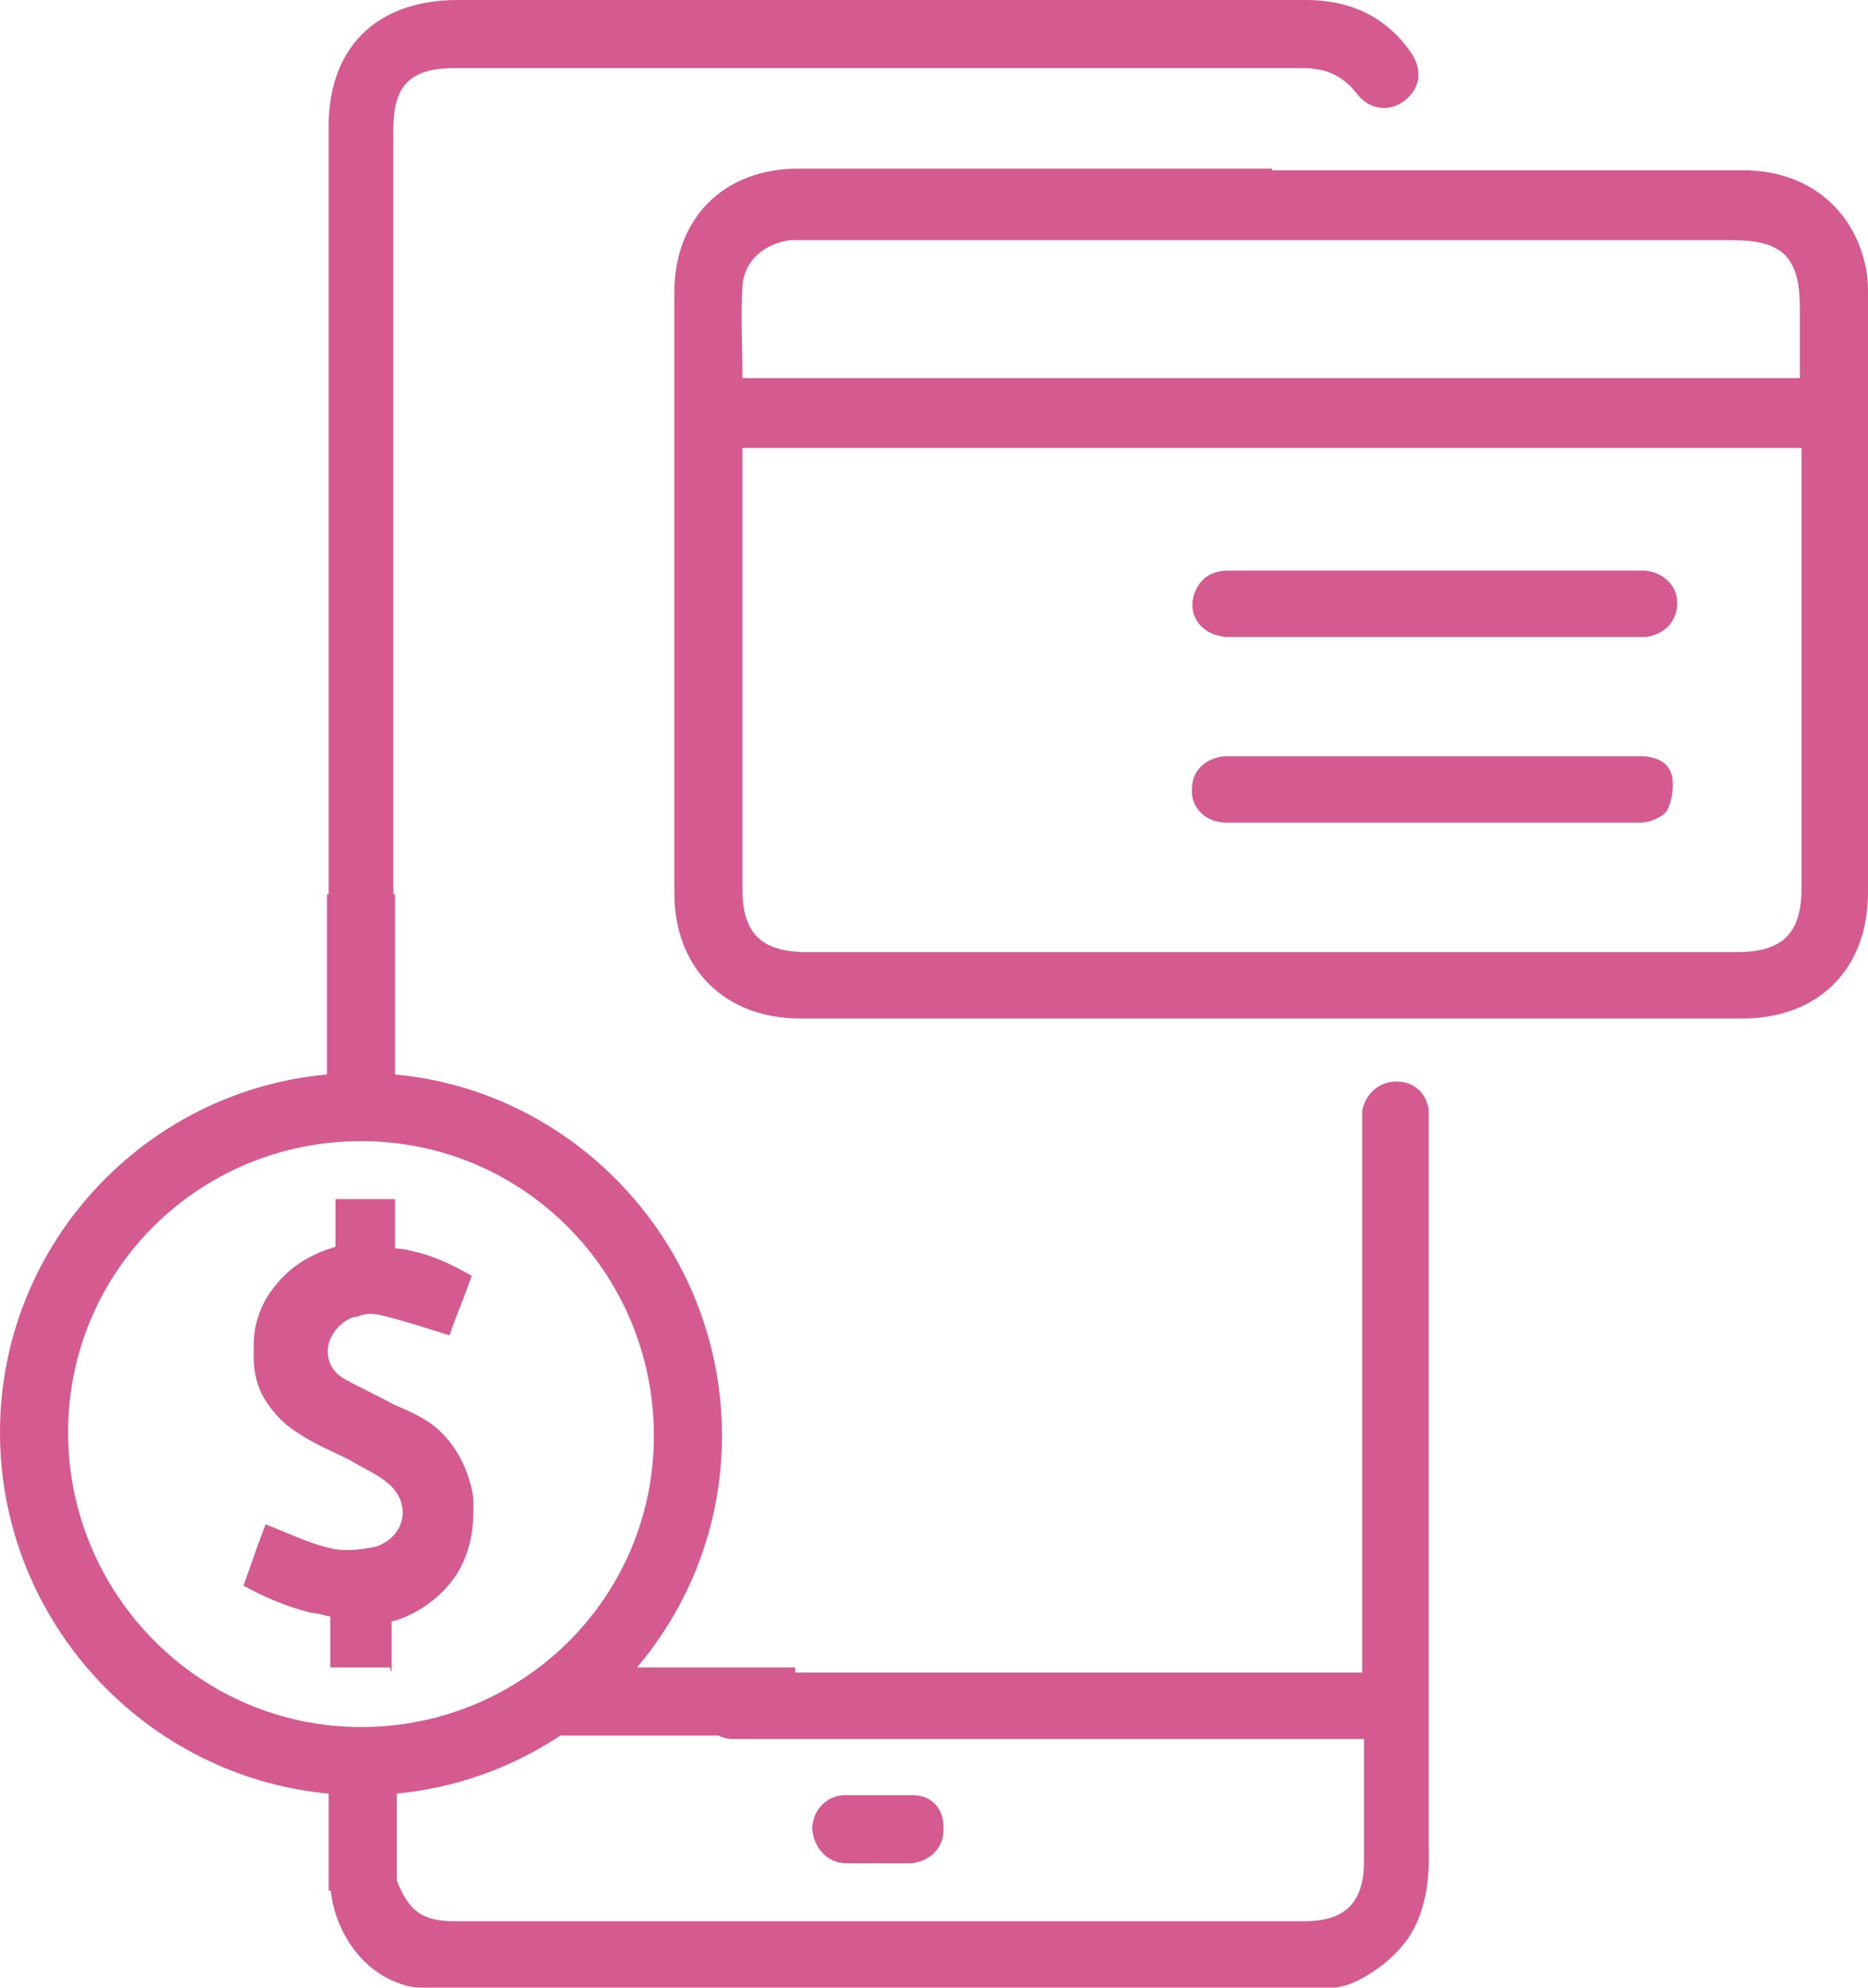 <?xml version="1.0" encoding="UTF-8"?>
<svg id="Capa_1" data-name="Capa 1" xmlns="http://www.w3.org/2000/svg" viewBox="0 0 109.7 116.7">
  <defs>
    <style>
      .cls-1 {
        fill: #d55a8f;
        stroke-width: 0px;
      }
    </style>
  </defs>
  <g>
    <path class="cls-1" d="m24.9,116.7c-.3,0-.8,0-1.3-.2-2.5-.8-3.8-3.2-4.1-5-.2-1,0-1.5.2-1.7.2-.4.6-.6,1.1-.8,1.1-.3,2,.2,2.5,1.4.7,1.8,1.5,2.4,3.4,2.4,16.6,0,33.3,0,49.9,0,2.4,0,3.5-1.1,3.5-3.5,0-2.4,0-4.7,0-7.2-.6,0-1,0-1.5,0-11.4,0-22.9,0-34.3,0-.5,0-.9,0-1.4,0-1.1-.1-1.8-1-1.8-2,0-1,.8-1.8,1.8-1.9.4,0,.8,0,1.1,0,11.5,0,23,0,34.5,0h1.5v-1.4c0-10.1,0-20.2,0-30.3,0-.4,0-.8,0-1.3.2-1,1-1.7,2-1.7,1,0,1.7.6,1.9,1.6,0,.5,0,1,0,1.5,0,13.9,0,27.8,0,41.7,0,.8.2,3.4-1.2,5.5-1.2,1.7-3,2.5-3,2.5-.6.3-1.2.4-1.7.5H24.9Z"/>
    <path class="cls-1" d="m74.7,10c9.2,0,18.5,0,27.7,0,3.6,0,6.3,2.1,7.1,5.4.2.7.2,1.4.2,2,0,11.7,0,23.3,0,35,0,4.5-2.9,7.4-7.4,7.4-18.4,0-36.8,0-55.3,0-4.4,0-7.4-2.9-7.4-7.4,0-11.7,0-23.5,0-35.2,0-4.4,2.9-7.3,7.3-7.3,9.3,0,18.5,0,27.8,0Zm-31.1,16.3c0,.4,0,.8,0,1.2,0,8.2,0,16.5,0,24.7,0,2.6,1.1,3.7,3.8,3.7,18.2,0,36.4,0,54.6,0,2.7,0,3.8-1.1,3.8-3.8,0-8.2,0-16.4,0-24.6s0-.8,0-1.2h-62.1Zm0-4.1h62.1c0-1.4,0-2.8,0-4.1,0-3-1-4-4-4-18,0-36,0-54,0-.4,0-.8,0-1.3,0-1.5.2-2.7,1.2-2.8,2.7-.1,1.8,0,3.6,0,5.4Z"/>
    <path class="cls-1" d="m0,84.1c0-11.7,9.6-21.2,21.3-21.1,11.6,0,21.1,9.6,21.1,21.3,0,11.7-9.6,21.2-21.3,21.1C9.4,105.3,0,95.7,0,84.1Zm21.2,17.3c9.5,0,17.2-7.6,17.2-17.1,0-9.5-7.6-17.3-17.2-17.3-9.5,0-17.2,7.6-17.2,17.1,0,9.5,7.7,17.3,17.2,17.3Z"/>
    <path class="cls-1" d="m51.5,0c8.4,0,16.8,0,25.2,0,2.5,0,4.6.9,6.1,3,.8,1.1.6,2.2-.3,2.9-.9.7-2.1.6-2.9-.5-.8-1-1.8-1.4-3.1-1.4-16.6,0-33.2,0-49.8,0-2.6,0-3.6,1-3.6,3.6,0,15.4,0,30.8,0,46.2,0,.5,0,1,0,1.5-.2,1-.9,1.6-1.9,1.6-1,0-1.7-.6-1.9-1.6,0-.4,0-.8,0-1.2,0-15.5,0-30.9,0-46.4C19.2,2.9,22,0,26.9,0c8.2,0,16.4,0,24.6,0Z"/>
    <path class="cls-1" d="m51.6,109.4c-.6,0-1.3,0-1.9,0-1.1,0-1.9-.9-2-2,0-1,.7-1.9,1.8-2,1.4,0,2.7,0,4.1,0,1.2,0,1.9.9,1.8,2.1,0,1-.8,1.8-1.9,1.9-.6,0-1.3,0-1.9,0Z"/>
    <path class="cls-1" d="m84.1,37.4c-4,0-7.9,0-11.9,0-1.6,0-2.6-1.3-2-2.7.4-.9,1.1-1.2,2-1.2,1.8,0,3.6,0,5.5,0,5.9,0,11.9,0,17.8,0,.4,0,.8,0,1.1,0,1.1.1,1.9.9,1.9,1.9,0,1.1-.8,1.9-1.9,2-1.2,0-2.4,0-3.6,0-2.9,0-5.8,0-8.8,0Z"/>
    <path class="cls-1" d="m84.3,44.4c4,0,8,0,12,0,.9,0,1.7.3,1.9,1.2.1.6,0,1.4-.3,2-.3.4-1,.7-1.6.7-8.1,0-16.2,0-24.3,0-1.2,0-2.1-.9-2-2,0-1.1.9-1.9,2.1-1.9,4.1,0,8.1,0,12.2,0Z"/>
    <path class="cls-1" d="m22.9,97.9h-3.5c0-1,0-2,0-3-.3,0-.7-.2-1.1-.2-1.6-.4-2.9-1-4-1.6.5-1.4.9-2.6,1.3-3.6,1.3.5,2.5,1.1,3.8,1.4.8.2,1.8.1,2.7-.1,1.7-.6,2.1-2.5.7-3.7-.7-.6-1.5-.9-2.3-1.4-1-.5-2-.9-2.9-1.5-1-.6-1.7-1.4-2.2-2.3-.6-1.2-.5-2.3-.5-3,0-.5.1-1.9,1.1-3.2,1.3-1.8,3.1-2.3,3.7-2.5,0-.9,0-1.9,0-2.8h3.5v2.9c.4,0,.8.1,1.2.2,1.3.3,2.4.9,3.3,1.4-.4,1.2-.9,2.3-1.3,3.5-1.3-.4-2.5-.8-3.7-1.1-.4-.1-1-.3-1.7,0-.3,0-.8.2-1.3.8,0,0-.3.4-.4.8-.2.9.2,1.7,1,2.1.9.5,1.8.9,2.7,1.4.6.3,1.8.7,2.7,1.5,1.8,1.6,2.1,3.9,2.1,4.2,0,.8.1,2.5-.9,4.2-1.3,2.1-3.4,2.8-3.9,2.9,0,1,0,2,0,3Z"/>
  </g>
  <rect class="cls-1" x="19.2" y="52.5" width="4" height="11.8"/>
  <rect class="cls-1" x="19.3" y="102.7" width="4" height="8.3"/>
  <rect class="cls-1" x="37.2" y="92.5" width="4" height="15" transform="translate(-60.8 139.1) rotate(-90)"/>
</svg>